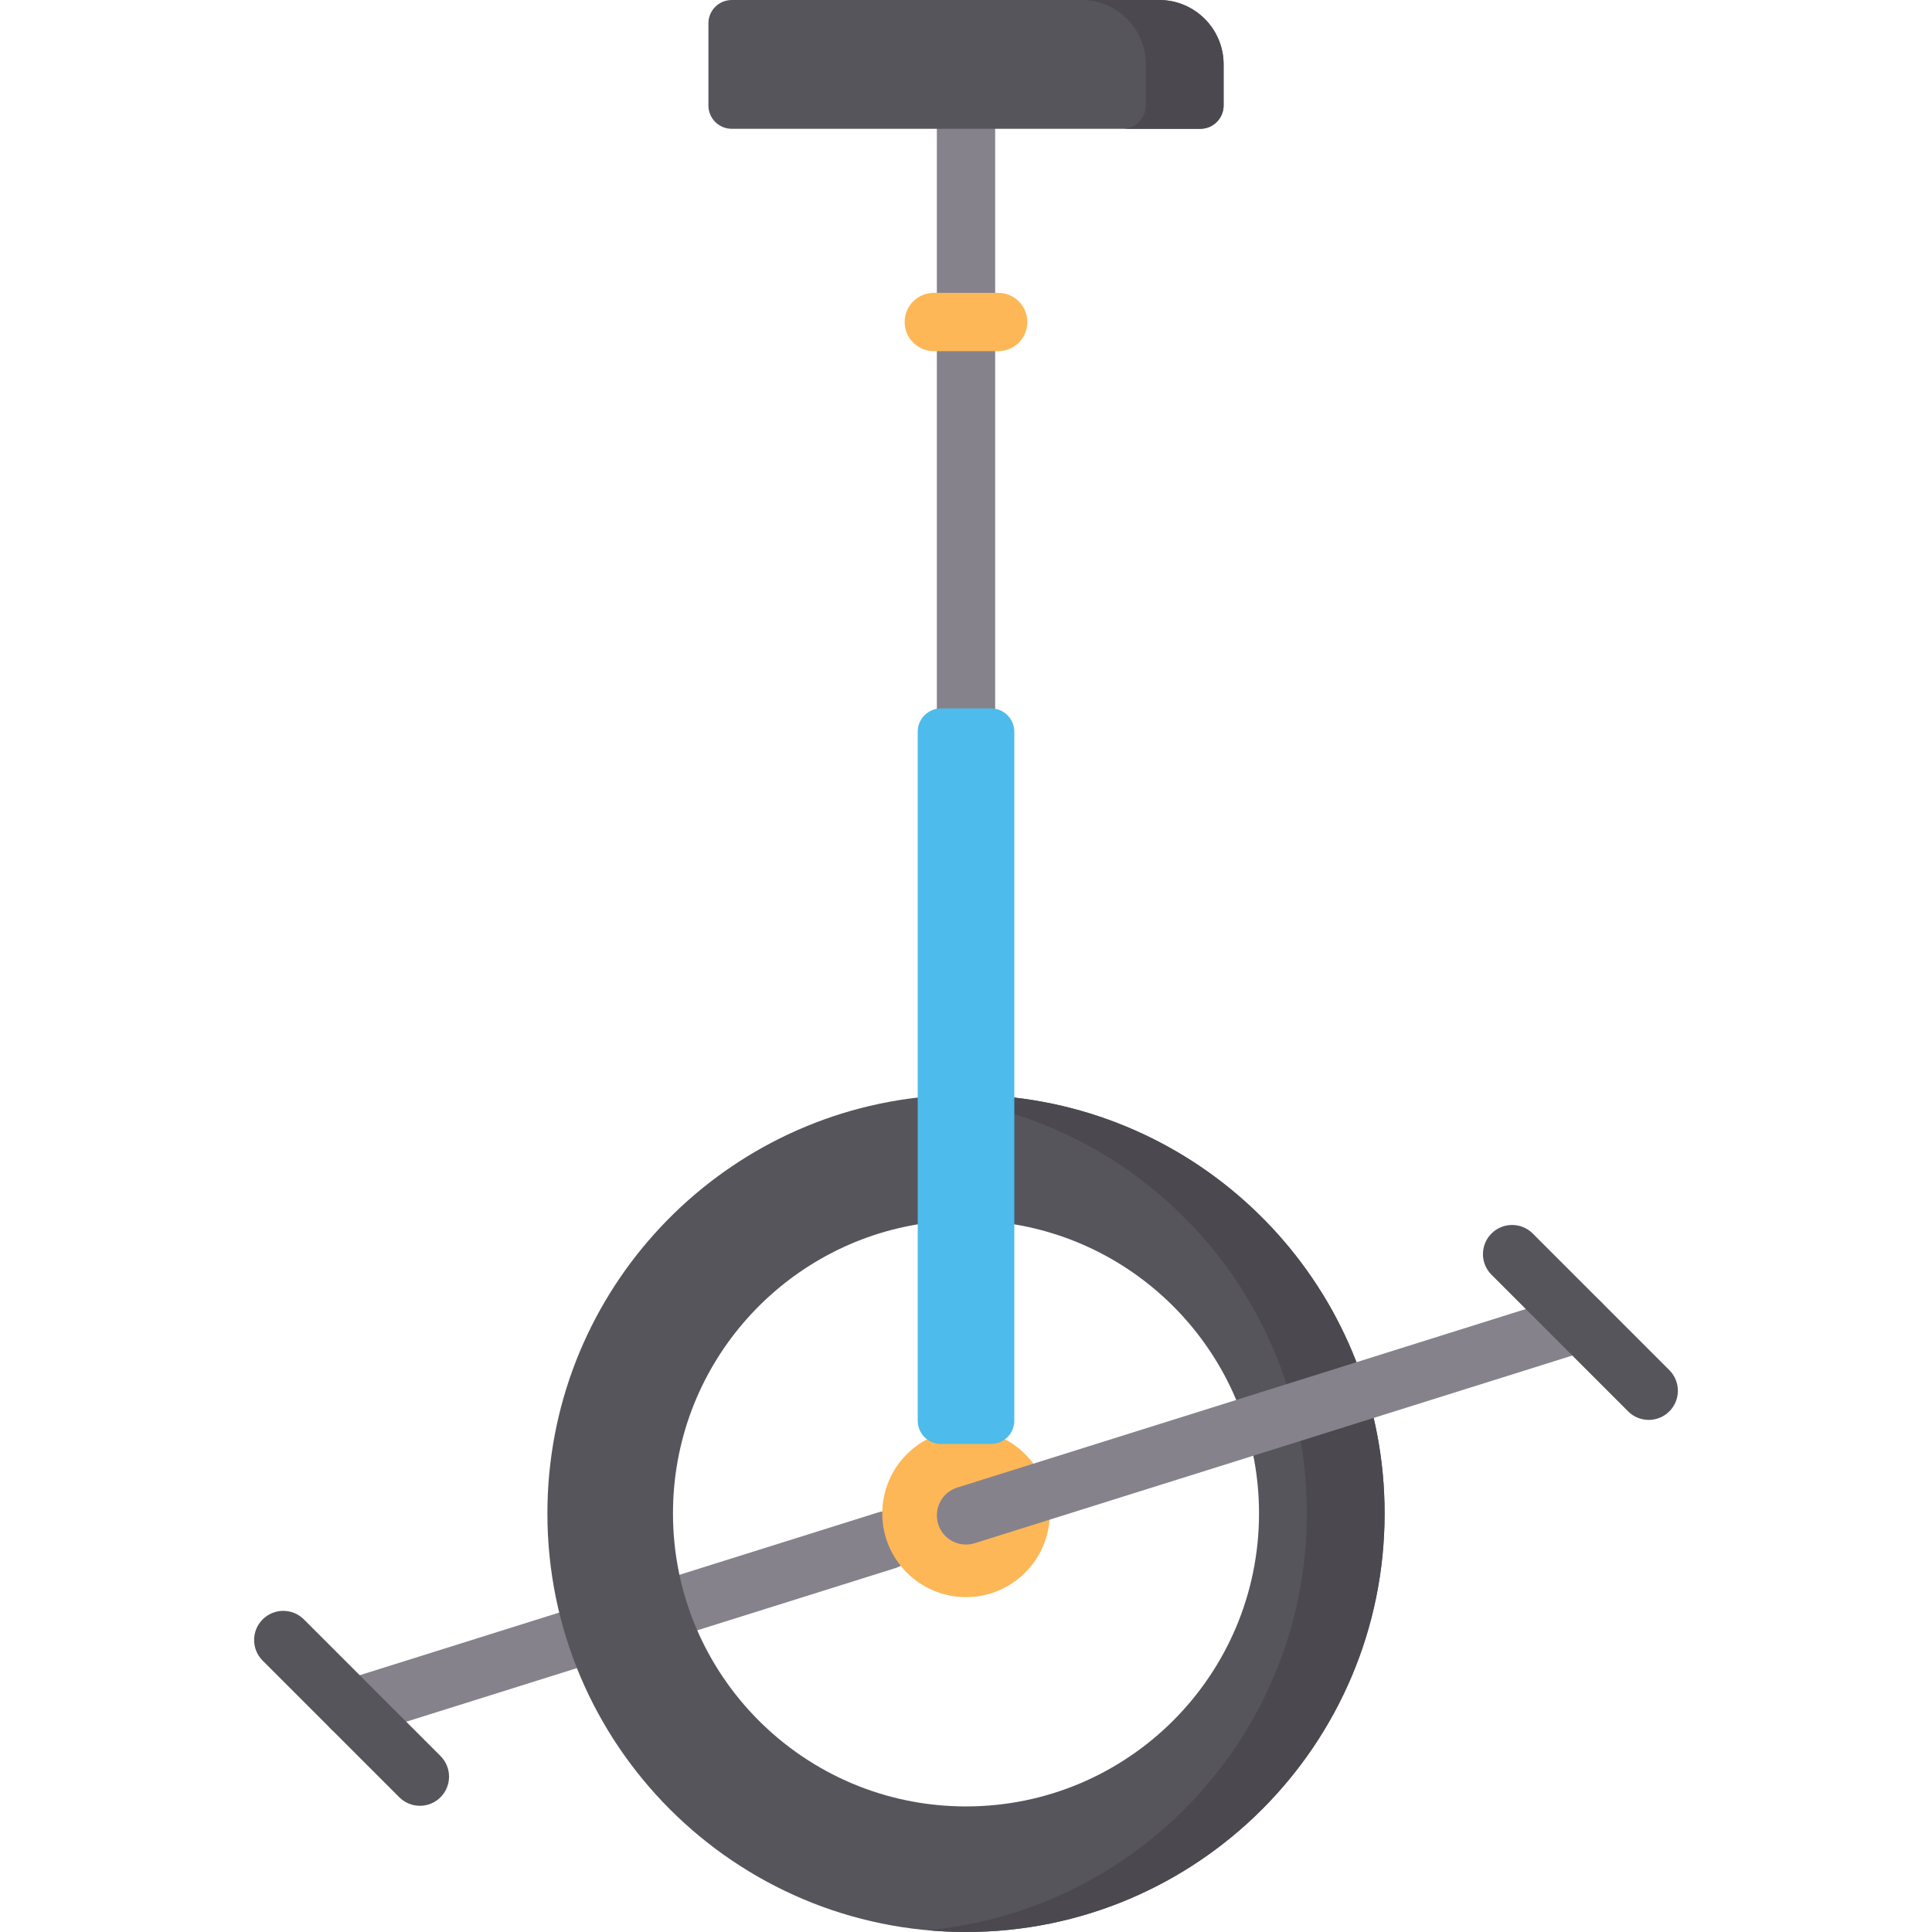 <?xml version="1.0" encoding="iso-8859-1"?>
<!-- Generator: Adobe Illustrator 19.0.0, SVG Export Plug-In . SVG Version: 6.00 Build 0)  -->
<svg version="1.1" id="Capa_1" xmlns="http://www.w3.org/2000/svg" xmlns:xlink="http://www.w3.org/1999/xlink" x="0px" y="0px"
	 viewBox="0 0 512 512" style="enable-background:new 0 0 512 512;" xml:space="preserve">
<g>
	<path style="fill:#85828C;" d="M182.045,432.543c-3.286,0-6.333-2.113-7.369-5.414c-1.278-4.071,0.985-8.408,5.056-9.686
		l52.939-16.624c4.075-1.282,8.408,0.986,9.686,5.056c1.278,4.071-0.985,8.408-5.056,9.686l-52.939,16.624
		C183.592,432.429,182.812,432.543,182.045,432.543z"/>
	<path style="fill:#85828C;" d="M93.171,460.453c-3.286,0-6.333-2.113-7.369-5.414c-1.278-4.071,0.986-8.407,5.056-9.686
		l57.114-17.935c4.072-1.281,8.408,0.986,9.686,5.056c1.278,4.071-0.986,8.407-5.056,9.686l-57.114,17.935
		C94.718,460.337,93.938,460.453,93.171,460.453z"/>
</g>
<path style="fill:#57555C;" d="M268.801,290.864h-25.6c-55.237,6.346-98.134,53.264-98.134,110.203
	C145.067,462.334,194.733,512,256,512s110.933-49.666,110.933-110.933C366.934,344.13,324.038,297.211,268.801,290.864z
	 M256.001,478.721c-42.887,0-77.654-34.767-77.654-77.654c0-38.527,28.057-70.5,64.854-76.603h25.6
	c36.796,6.103,64.853,38.077,64.853,76.603C333.654,443.954,298.887,478.721,256.001,478.721z"/>
<path style="fill:#4B494F;" d="M268.801,290.864h-25.6c-0.001,0-0.001,0-0.001,0h4.998c55.237,6.347,98.132,53.266,98.132,110.203
	c0,57.792-44.196,105.255-100.631,110.453c3.392,0.312,6.827,0.48,10.302,0.48c61.267,0,110.933-49.666,110.933-110.933
	C366.934,344.13,324.038,297.211,268.801,290.864z"/>
<path style="fill:#85828C;" d="M256.001,195.459c-4.267,0-7.726-3.458-7.726-7.726V34.132c0-4.268,3.459-7.726,7.726-7.726
	c4.267,0,7.726,3.458,7.726,7.726v153.602C263.727,192.001,260.268,195.459,256.001,195.459z"/>
<g>
	<path style="fill:#57555C;" d="M111.276,478.553c-1.977,0-3.955-0.754-5.463-2.262l-36.206-36.206
		c-3.017-3.018-3.017-7.91,0-10.927c3.017-3.016,7.91-3.016,10.926,0l36.206,36.206c3.017,3.018,3.017,7.91,0,10.927
		C115.231,477.799,113.253,478.553,111.276,478.553z"/>
	<path style="fill:#57555C;" d="M324.267,17.066C324.267,7.641,316.626,0,307.2,0H193.916c-3.414,0-6.181,2.767-6.181,6.181v21.77
		c0,3.414,2.767,6.181,6.181,6.181h124.171c3.414,0,6.181-2.768,6.181-6.182L324.267,17.066z"/>
</g>
<path style="fill:#FEB756;" d="M264.534,77.606h-17.067c-4.267,0-7.726,3.458-7.726,7.726c0,4.268,3.459,7.726,7.726,7.726h17.067
	c4.267,0,7.726-3.458,7.726-7.726C272.26,81.064,268.801,77.606,264.534,77.606z"/>
<path style="fill:#4B494F;" d="M324.267,17.066C324.267,7.641,316.626,0,307.2,0h-20.604c9.425,0,17.066,7.641,17.066,17.066
	l0.001,10.885c0,3.414-2.767,6.182-6.181,6.182h20.604c3.414,0,6.181-2.768,6.181-6.182L324.267,17.066z"/>
<circle style="fill:#FEB756;" cx="256" cy="401.07" r="22.188"/>
<path style="fill:#85828C;" d="M255.998,409.321c-3.286,0-6.334-2.113-7.369-5.414c-1.278-4.071,0.986-8.407,5.056-9.686
	l162.827-51.132c4.072-1.279,8.408,0.986,9.686,5.056c1.278,4.071-0.985,8.407-5.056,9.686l-162.827,51.132
	C257.545,409.206,256.764,409.321,255.998,409.321z"/>
<path style="fill:#57555C;" d="M436.93,376.289c-1.977,0-3.955-0.754-5.463-2.262l-36.206-36.206c-3.017-3.018-3.017-7.91,0-10.927
	c3.017-3.016,7.91-3.016,10.926,0l36.206,36.206c3.017,3.018,3.017,7.91,0,10.928C440.885,375.535,438.907,376.289,436.93,376.289z"
	/>
<path style="fill:#4DBBEB;" d="M243.201,376.487V193.914c0-3.414,2.767-6.181,6.181-6.181h13.238c3.414,0,6.181,2.767,6.181,6.181
	v182.573c0,3.414-2.767,6.181-6.181,6.181h-13.238C245.968,382.668,243.201,379.901,243.201,376.487z"/>
<g>
</g>
<g>
</g>
<g>
</g>
<g>
</g>
<g>
</g>
<g>
</g>
<g>
</g>
<g>
</g>
<g>
</g>
<g>
</g>
<g>
</g>
<g>
</g>
<g>
</g>
<g>
</g>
<g>
</g>
</svg>
